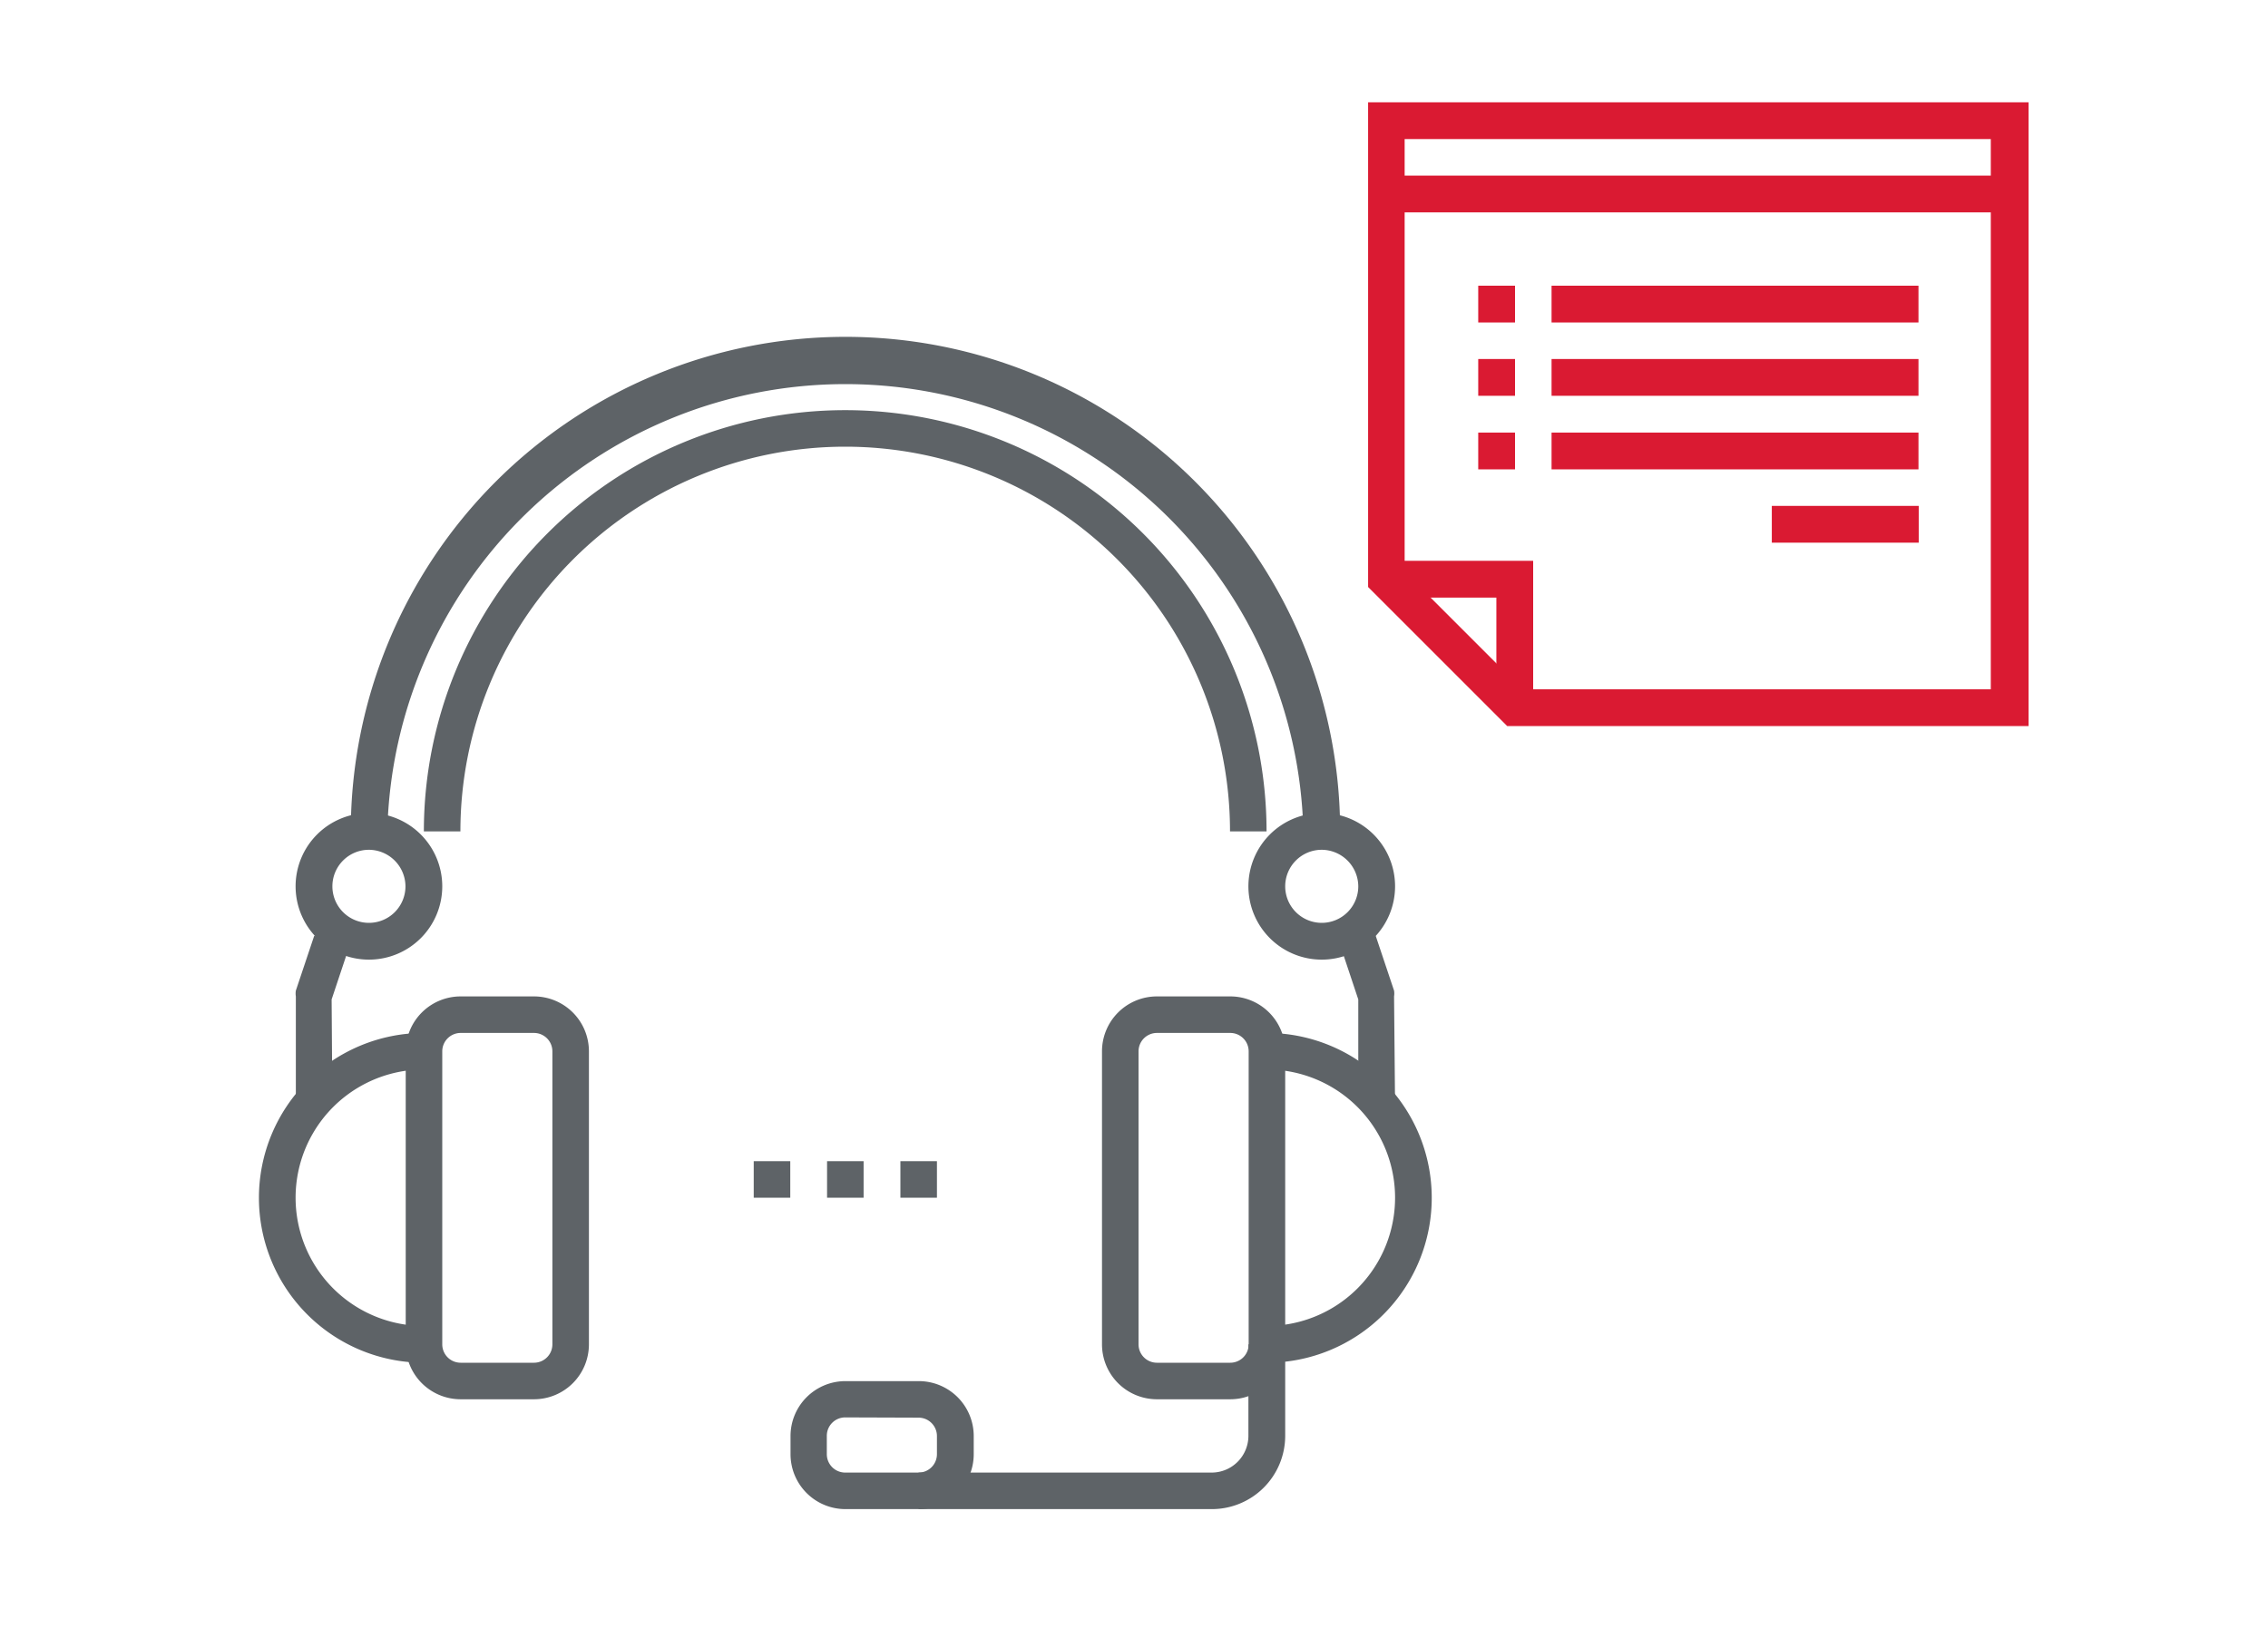 <svg id="Quality_MGMT" data-name="Quality MGMT" xmlns="http://www.w3.org/2000/svg" viewBox="0 0 90 65"><defs><style>.cls-1{fill:#5e6367;}.cls-2{fill:#da1a32;}</style></defs><title>customized-agent-feedback</title><path class="cls-1" d="M14.64,38.09a2.91,2.91,0,1,1,2.91-2.91A2.91,2.91,0,0,1,14.64,38.09Zm0-4.36a1.45,1.45,0,1,0,1.45,1.45A1.46,1.46,0,0,0,14.64,33.73Z"/><path class="cls-1" d="M21.19,55.54H18.28a2.18,2.18,0,0,1-2.18-2.18V41.73a2.18,2.18,0,0,1,2.18-2.18h2.91a2.18,2.18,0,0,1,2.18,2.18V53.36A2.18,2.18,0,0,1,21.19,55.54ZM18.28,41a.73.73,0,0,0-.73.73V53.36a.73.73,0,0,0,.73.73h2.91a.73.73,0,0,0,.73-.73V41.73a.73.73,0,0,0-.73-.73Z"/><rect class="cls-1" x="32.82" y="46.09" width="1.45" height="1.45"/><rect class="cls-1" x="29.91" y="46.09" width="1.45" height="1.45"/><rect class="cls-1" x="35.73" y="46.09" width="1.45" height="1.45"/><path class="cls-1" d="M36.45,59.9H33.55a2.18,2.18,0,0,1-2.18-2.18V57a2.18,2.18,0,0,1,2.18-2.18h2.91A2.18,2.18,0,0,1,38.64,57v.73A2.18,2.18,0,0,1,36.45,59.9Zm-2.91-3.64a.73.73,0,0,0-.73.73v.73a.73.73,0,0,0,.73.73h2.91a.73.73,0,0,0,.73-.73V57a.73.73,0,0,0-.73-.73Z"/><path class="cls-1" d="M48.09,59.9H36.45V58.45H48.09A1.46,1.46,0,0,0,49.54,57V53.36H51V57A2.91,2.91,0,0,1,48.09,59.9Z"/><path class="cls-1" d="M16.82,54.09a6.54,6.54,0,0,1,0-13.09v1.45a5.09,5.09,0,0,0,0,10.18Z"/><path class="cls-1" d="M13.19,43.91H11.74V39.55a.72.72,0,0,1,0-.23l.73-2.18,1.38.46-.69,2.07Z"/><path class="cls-1" d="M52.45,38.09a2.91,2.91,0,1,1,2.91-2.91A2.91,2.91,0,0,1,52.45,38.09Zm0-4.36a1.45,1.45,0,1,0,1.45,1.45A1.46,1.46,0,0,0,52.45,33.73Z"/><path class="cls-1" d="M48.81,55.54H45.91a2.18,2.18,0,0,1-2.18-2.18V41.73a2.18,2.18,0,0,1,2.18-2.18h2.91A2.18,2.18,0,0,1,51,41.73V53.36A2.18,2.18,0,0,1,48.81,55.54ZM45.91,41a.73.73,0,0,0-.73.73V53.36a.73.73,0,0,0,.73.73h2.91a.73.73,0,0,0,.73-.73V41.73a.73.73,0,0,0-.73-.73Z"/><path class="cls-1" d="M50.27,54.09V52.63a5.09,5.09,0,0,0,0-10.18V41a6.54,6.54,0,0,1,0,13.09Z"/><path class="cls-1" d="M55.36,43.91H53.9V39.67l-.69-2.07,1.38-.46.73,2.18a.72.72,0,0,1,0,.23Z"/><path class="cls-1" d="M53.18,33H51.72a18.18,18.18,0,0,0-36.35,0H13.92a19.63,19.63,0,0,1,39.26,0Z"/><path class="cls-1" d="M50.27,33H48.81a15.27,15.27,0,0,0-30.54,0H16.82a16.72,16.72,0,0,1,33.44,0Z"/><polygon class="cls-2" points="60.84 28.09 59.38 28.09 59.38 23.72 55.01 23.72 55.01 22.26 60.84 22.26 60.84 28.09"/><path class="cls-2" d="M80.5,28.82H59.81l-5.52-5.52V4.06H80.5ZM60.41,27.36H79V5.52H55.74V22.69Z"/><rect class="cls-2" x="55.01" y="6.97" width="24.76" height="1.46"/><rect class="cls-2" x="61.57" y="11.34" width="14.56" height="1.46"/><rect class="cls-2" x="58.66" y="11.34" width="1.46" height="1.46"/><rect class="cls-2" x="61.57" y="14.25" width="14.56" height="1.46"/><rect class="cls-2" x="58.66" y="14.25" width="1.46" height="1.46"/><rect class="cls-2" x="61.57" y="17.17" width="14.56" height="1.46"/><rect class="cls-2" x="58.66" y="17.17" width="1.46" height="1.46"/><rect class="cls-2" x="70.31" y="20.08" width="5.83" height="1.46"/></svg>